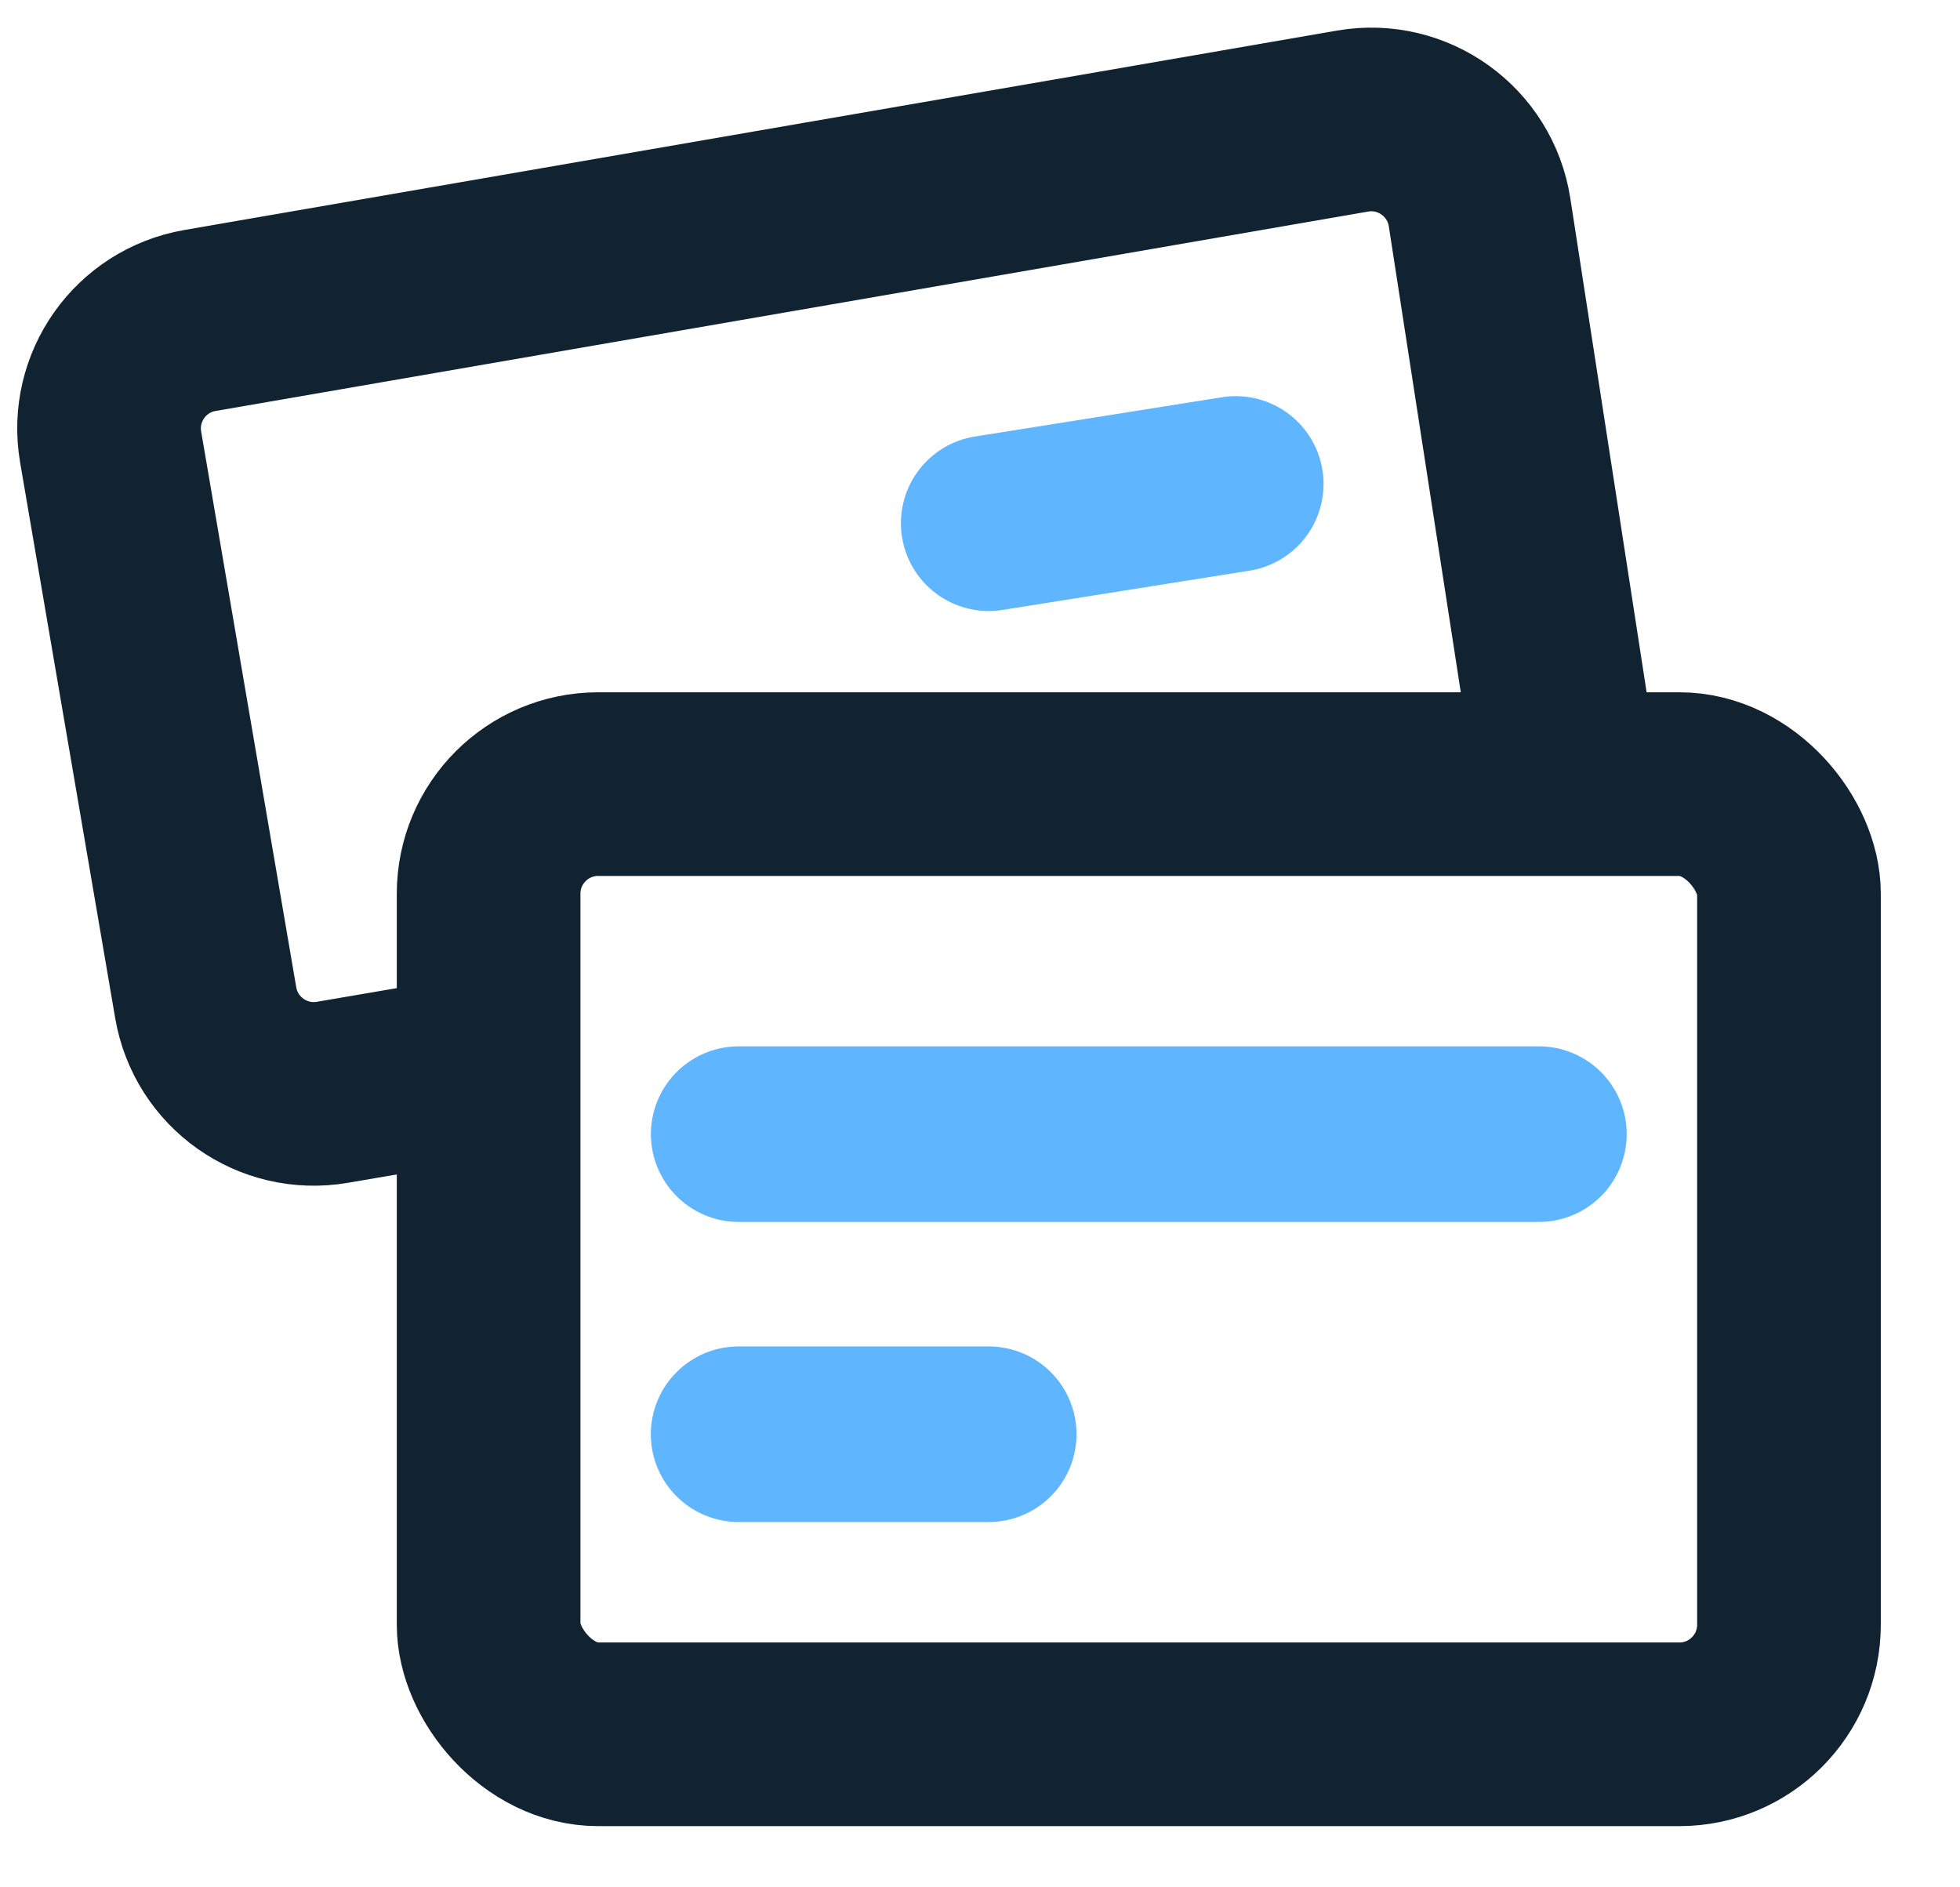 <svg width="27" height="26" viewBox="0 0 27 26" fill="none" xmlns="http://www.w3.org/2000/svg">
<g clip-path="url(#clip0_667_5730)">
<path d="M21.551 10.495L20.382 2.926C20.253 2.091 19.464 1.524 18.632 1.668L2.755 4.415C1.934 4.557 1.384 5.336 1.524 6.157L2.834 13.814C2.975 14.636 3.755 15.188 4.577 15.048L6.509 14.718" stroke="#112231" stroke-width="2.53"/>
<rect x="6.731" y="10.802" width="17.913" height="13.09" rx="1.51" stroke="#112231" stroke-width="2.53"/>
<path d="M21.199 15.624H10.176" stroke="#60B5FF" stroke-width="2.419" stroke-linecap="round"/>
<path d="M13.62 19.758H10.175" stroke="#60B5FF" stroke-width="2.419" stroke-linecap="round"/>
<path d="M17.023 6.667L13.62 7.208" stroke="#60B5FF" stroke-width="2.419" stroke-linecap="round"/>
</g>
<defs>
<clipPath id="clip0_667_5730">
<rect width="26" height="26" fill="white" transform="translate(0.049)"/>
</clipPath>
</defs>
</svg>
